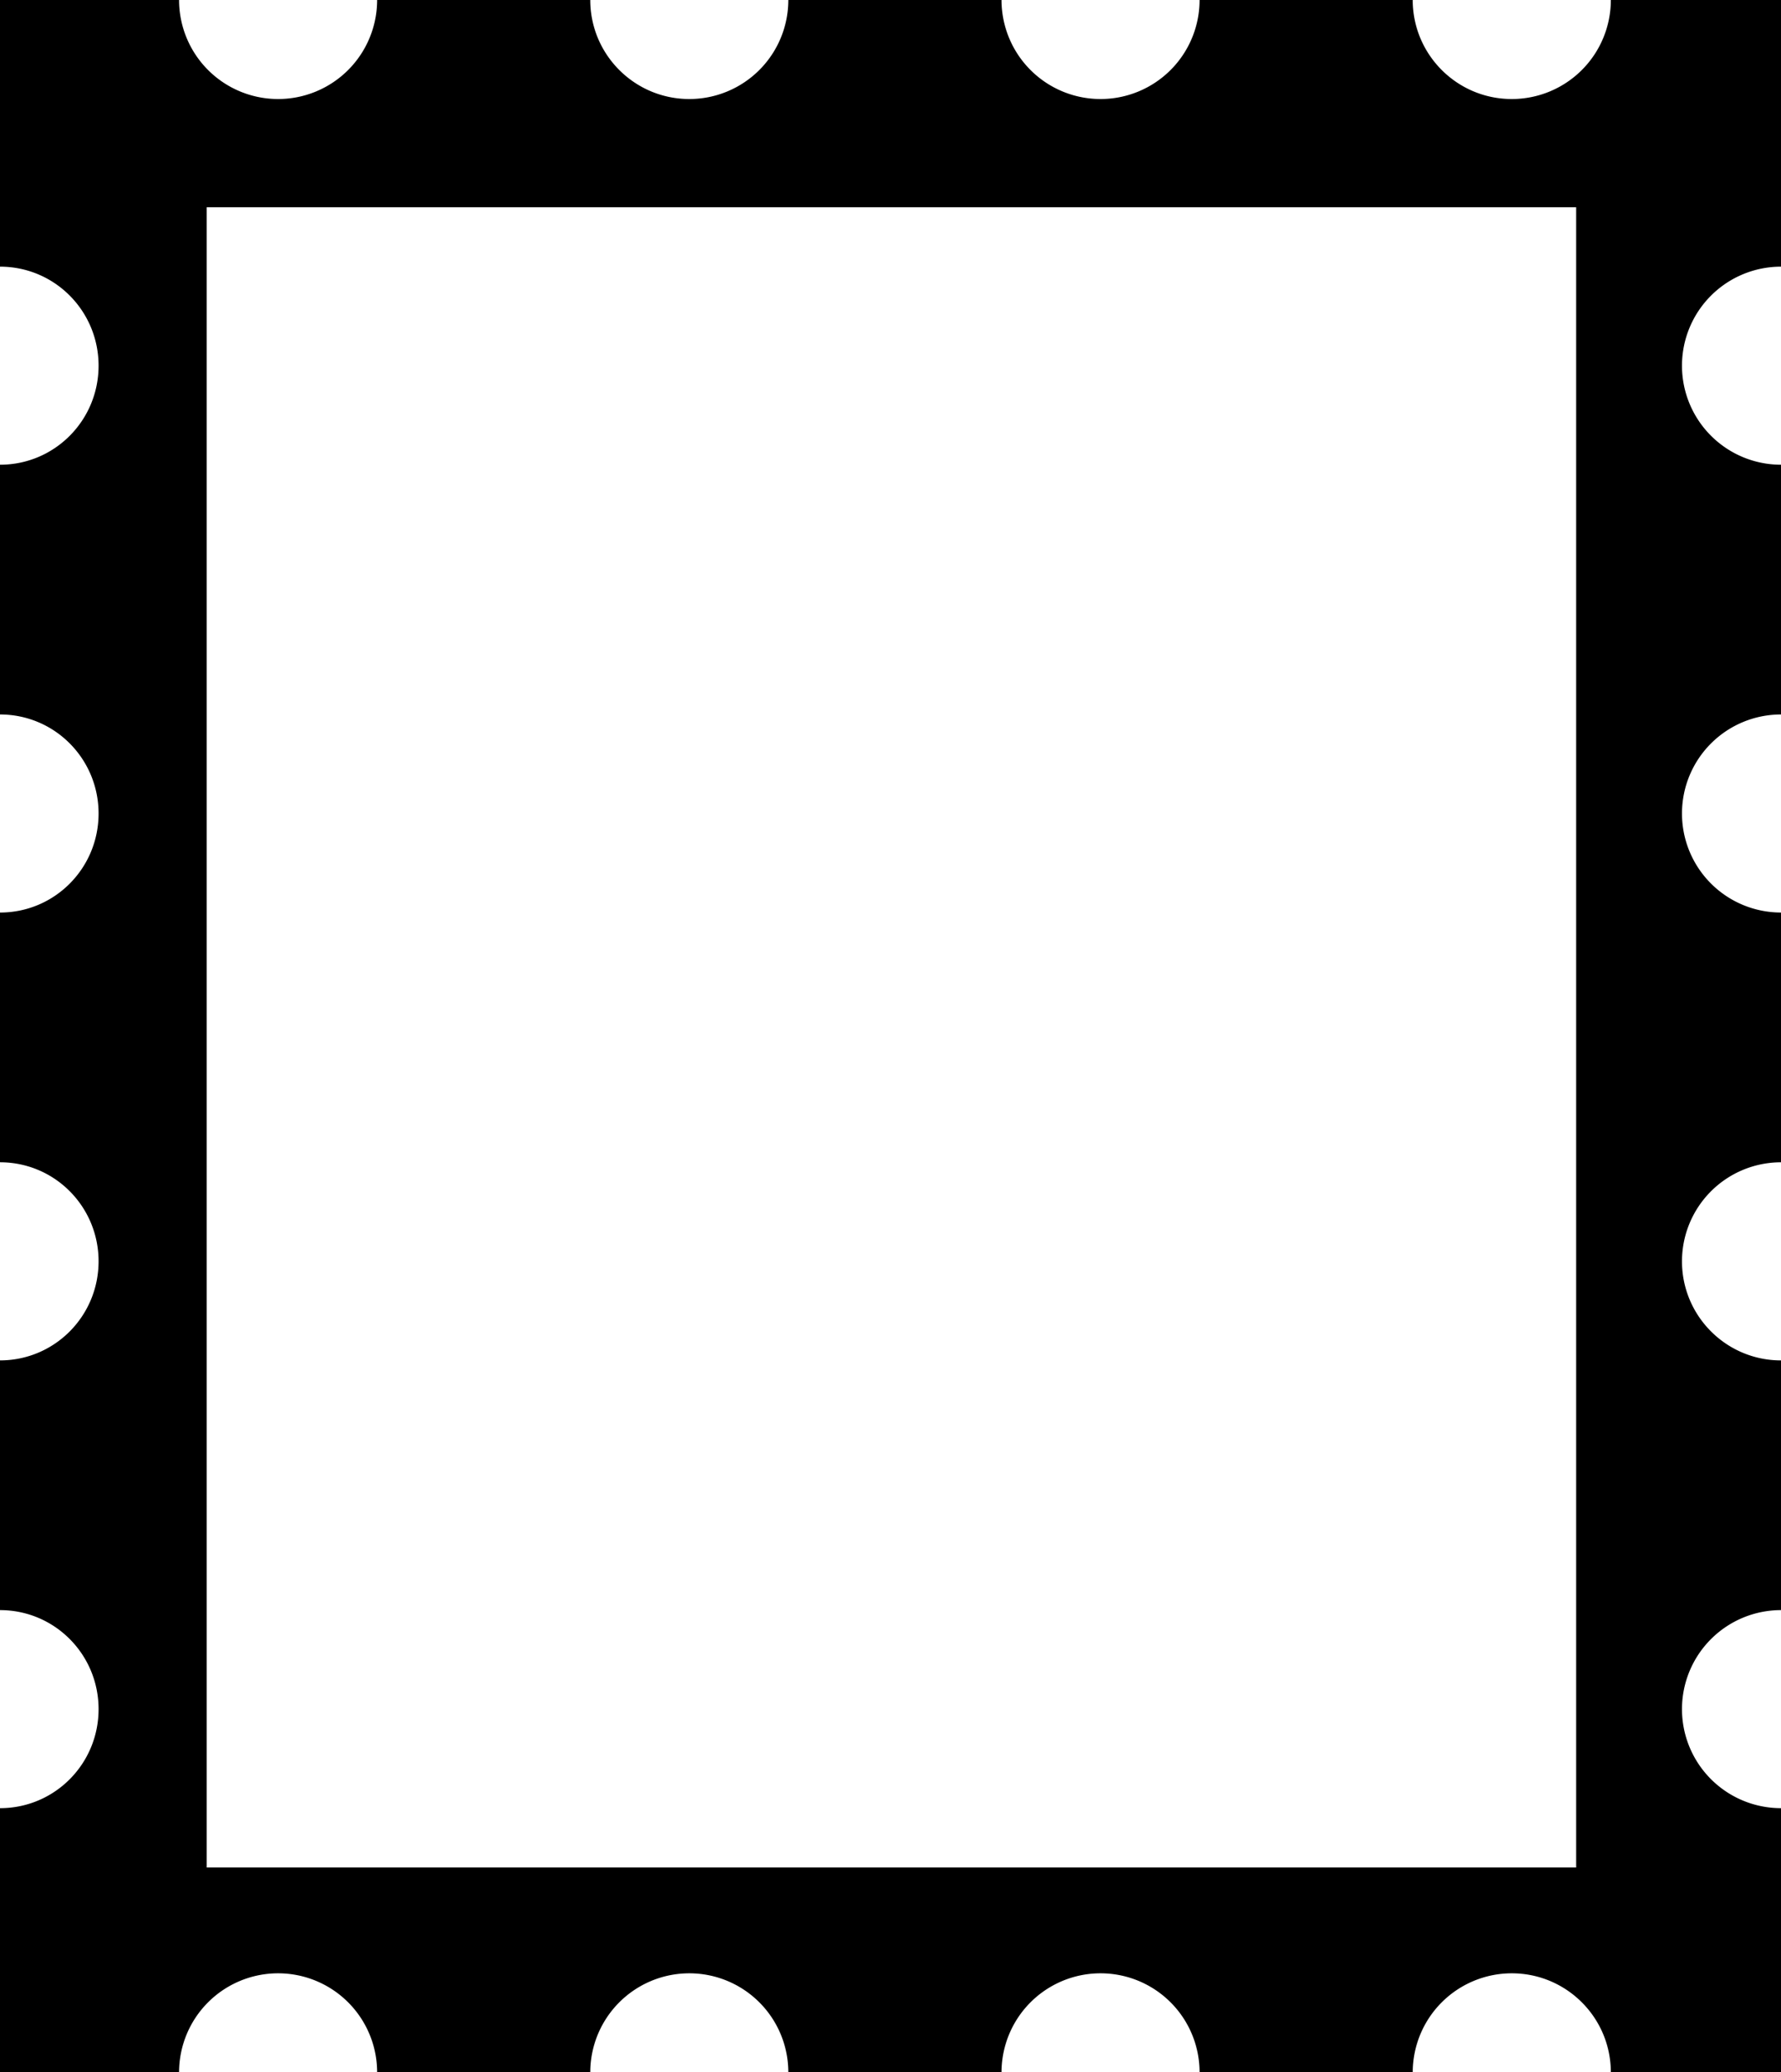<svg xmlns="http://www.w3.org/2000/svg" width="156.328" height="181.871"><path d="M156.328 181.871h-14.937c0-4.8-3.891-8.691-8.696-8.691a8.693 8.693 0 0 0-8.691 8.691h-18.711a8.69 8.69 0 0 0-8.691-8.691 8.69 8.69 0 0 0-8.692 8.691H69.195a8.69 8.69 0 0 0-8.691-8.691 8.693 8.693 0 0 0-8.692 8.691h-18.71a8.69 8.69 0 0 0-8.692-8.691 8.69 8.69 0 0 0-8.691 8.691H0v-23.184c4.8 0 8.652-3.89 8.652-8.69 0-4.802-3.851-8.692-8.652-8.692V119.39c4.8 0 8.652-3.895 8.652-8.696 0-4.8-3.851-8.691-8.652-8.691V80.086c4.8 0 8.652-3.89 8.652-8.691S4.801 62.703 0 62.703V40.785c4.8 0 8.652-3.89 8.652-8.691S4.801 23.402 0 23.402V0h15.719a8.69 8.69 0 0 0 8.691 8.691A8.69 8.69 0 0 0 33.102 0h18.71c0 4.8 3.895 8.691 8.692 8.691A8.69 8.69 0 0 0 69.195 0H87.91a8.69 8.69 0 0 0 8.692 8.691A8.69 8.69 0 0 0 105.293 0h18.71c0 4.8 3.895 8.691 8.692 8.691A8.691 8.691 0 0 0 141.391 0h14.937v23.402a8.69 8.69 0 0 0-8.691 8.692 8.69 8.69 0 0 0 8.691 8.691v21.918a8.69 8.69 0 0 0-8.691 8.692 8.69 8.69 0 0 0 8.691 8.69v21.919a8.69 8.69 0 0 0-8.691 8.691c0 4.801 3.89 8.696 8.691 8.696v21.914a8.69 8.69 0 0 0-8.691 8.691 8.69 8.69 0 0 0 8.691 8.691zm-17.98-17.976V18.187H18.145v145.708h120.203"/></svg>

